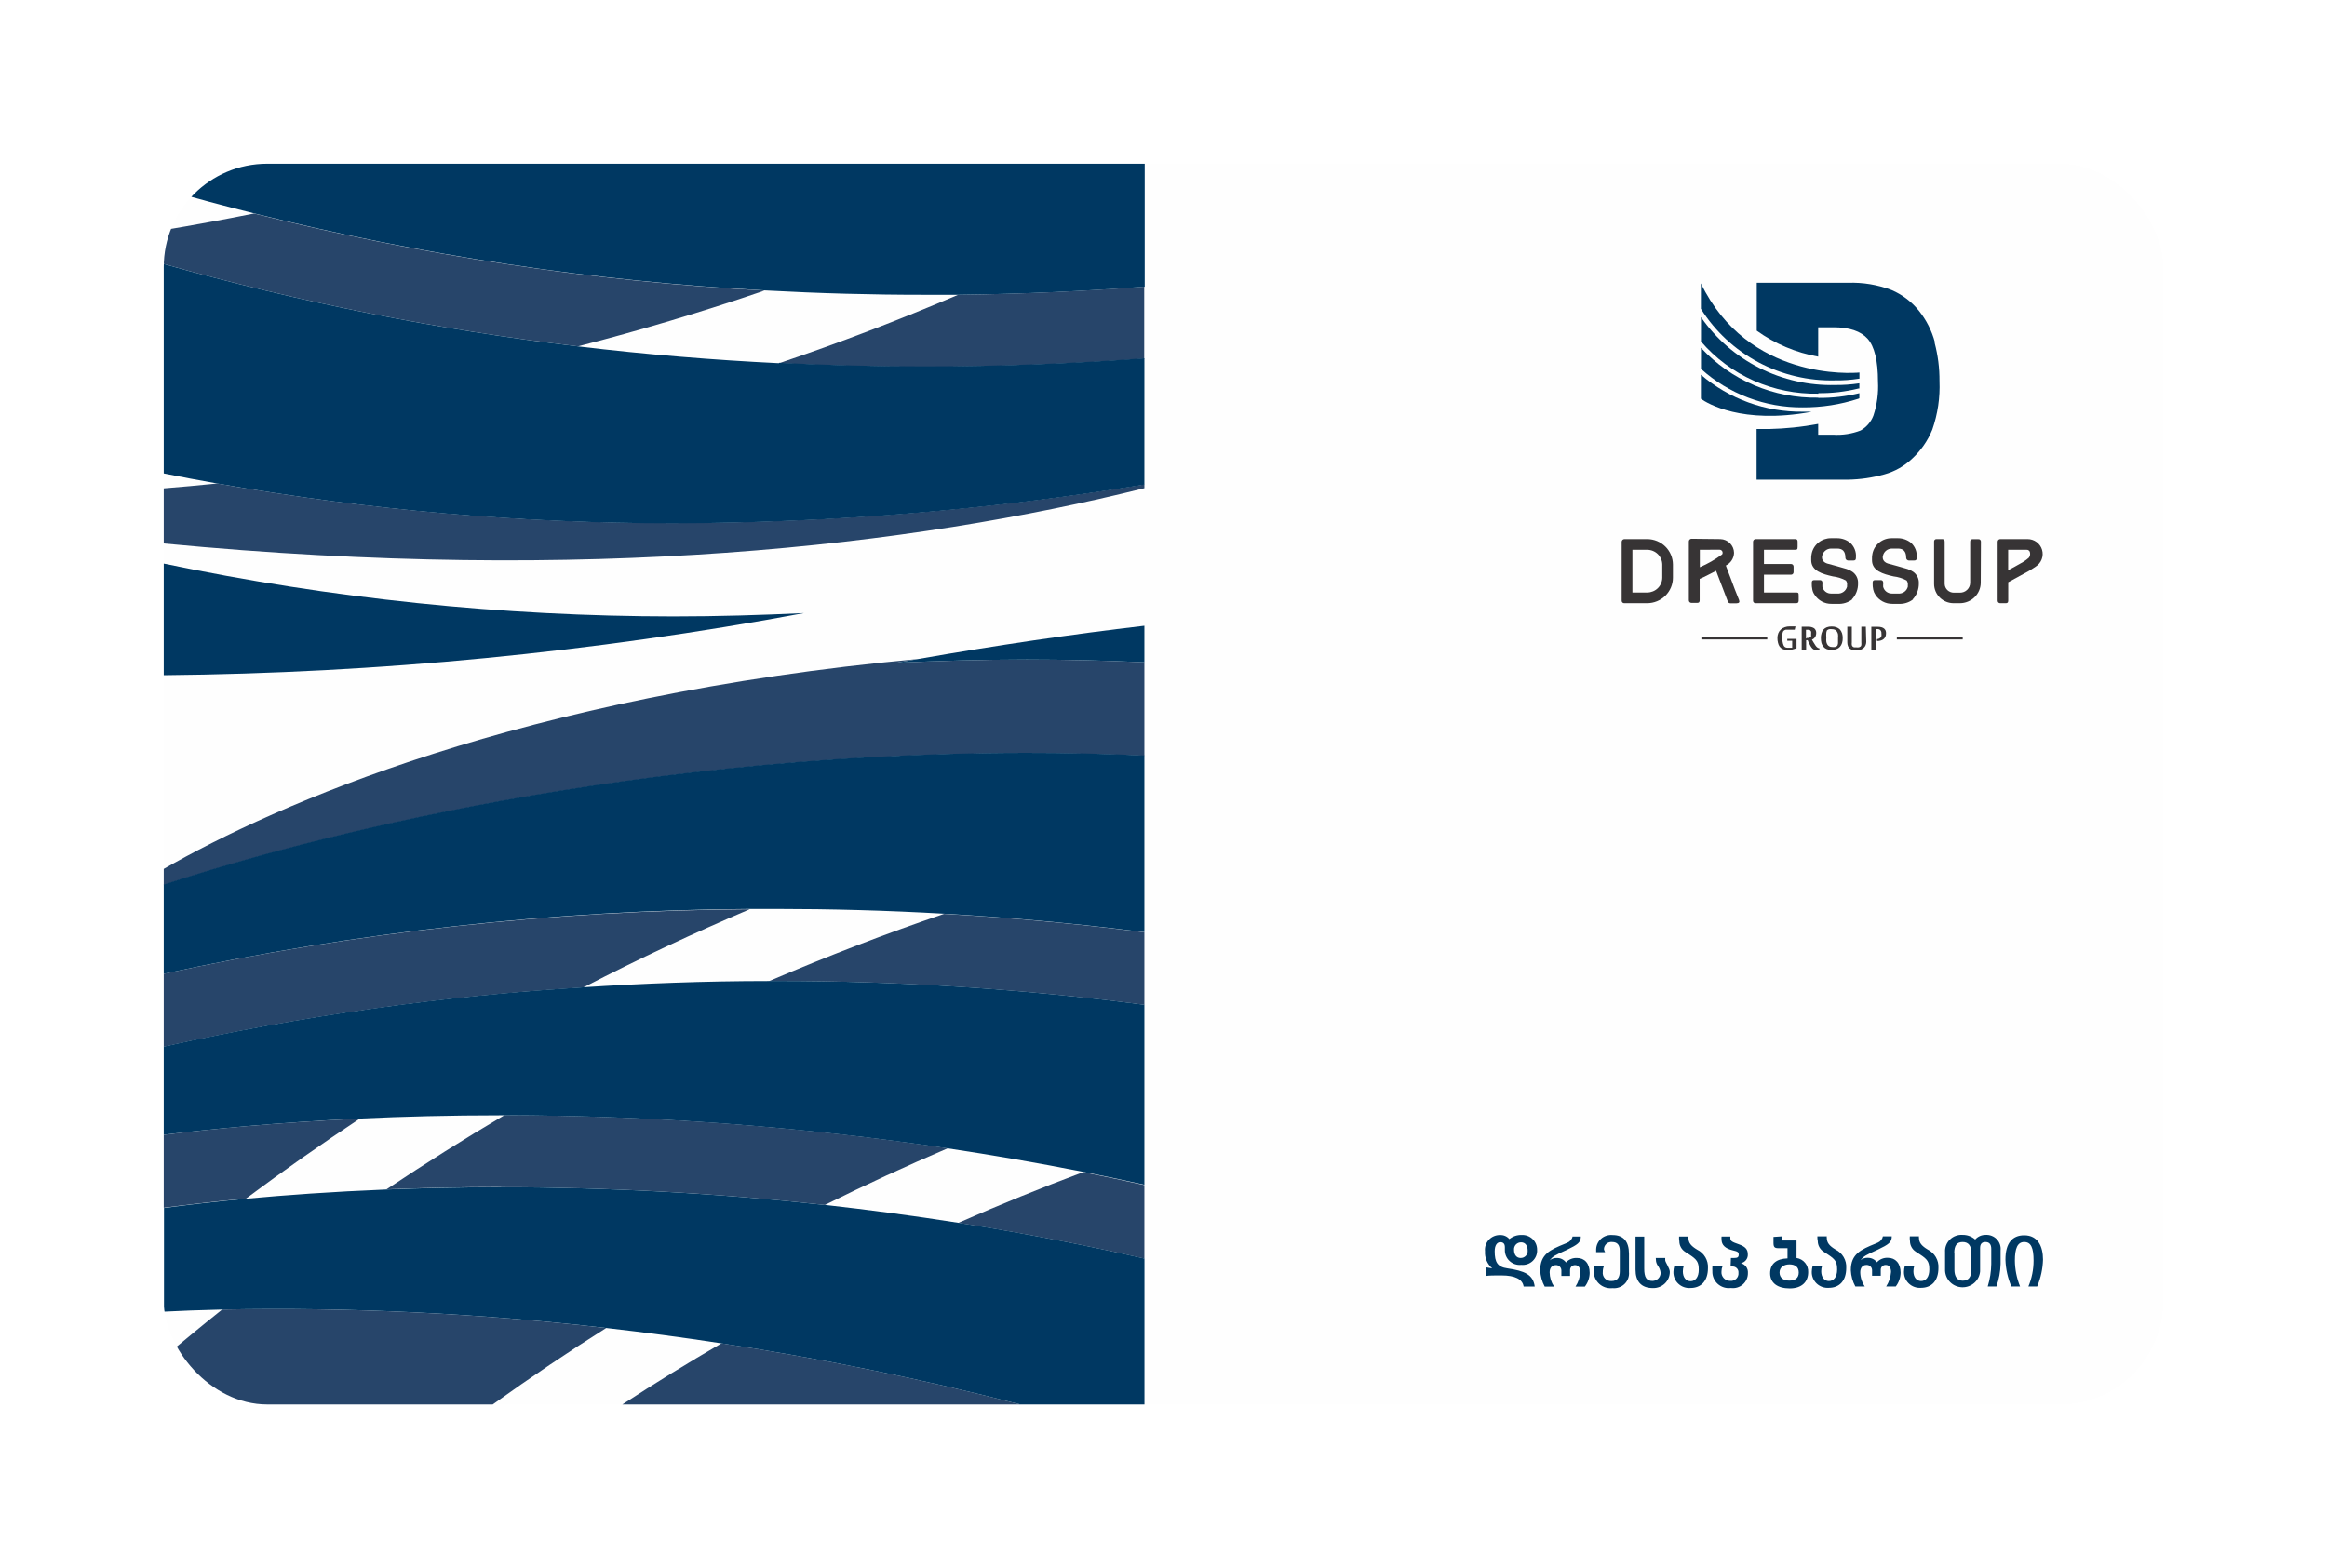 <svg width="270" height="182" viewBox="0 0 270 182" fill="none" xmlns="http://www.w3.org/2000/svg">
<g filter="url(#filter0_d_7432_44487)">
<g clip-path="url(#clip0_7432_44487)">
<path d="M251 15H19V159H251V15Z" fill="#FEFEFE"/>
<path d="M191.13 58.566C191.919 58.571 192.673 58.883 193.231 59.434C193.788 59.985 194.104 60.731 194.109 61.511V63.053C194.106 63.836 193.791 64.586 193.231 65.139C192.671 65.693 191.912 66.005 191.121 66.007H188.465C188.425 66.01 188.384 66.004 188.346 65.99C188.307 65.976 188.273 65.954 188.244 65.925C188.215 65.897 188.193 65.862 188.178 65.825C188.164 65.787 188.158 65.746 188.161 65.706V58.867C188.166 58.785 188.202 58.709 188.262 58.653C188.322 58.597 188.402 58.566 188.484 58.566H191.13ZM189.408 59.808V64.765H191.13C191.59 64.763 192.03 64.582 192.355 64.262C192.681 63.941 192.867 63.508 192.872 63.053V61.511C192.864 61.058 192.678 60.626 192.352 60.308C192.027 59.99 191.588 59.81 191.13 59.808H189.408Z" fill="#373435"/>
<path d="M199.61 58.566C200.031 58.578 200.431 58.75 200.727 59.046C201.023 59.342 201.192 59.74 201.199 60.156C201.192 60.464 201.099 60.765 200.931 61.025C200.764 61.286 200.527 61.496 200.247 61.633C200.447 62.16 200.637 62.639 200.828 63.166C201.123 63.975 201.437 64.803 201.78 65.631C201.884 65.885 201.78 66.017 201.494 66.017H200.771C200.7 66.02 200.63 65.998 200.574 65.955C200.518 65.912 200.48 65.85 200.466 65.781L199.115 62.244C198.458 62.574 197.897 62.893 197.211 63.185V65.603C197.211 65.791 197.211 65.97 196.916 65.97H196.241C196.202 65.968 196.164 65.96 196.129 65.944C196.093 65.928 196.061 65.906 196.035 65.878C196.008 65.85 195.988 65.817 195.974 65.781C195.96 65.745 195.954 65.707 195.955 65.669V58.829C195.958 58.75 195.99 58.675 196.047 58.619C196.104 58.563 196.18 58.531 196.26 58.528L199.61 58.566ZM197.23 59.808V61.83C198.148 61.434 199.016 60.935 199.819 60.344C199.858 60.285 199.878 60.216 199.876 60.146C199.876 60.099 199.867 60.052 199.848 60.009C199.829 59.965 199.801 59.926 199.766 59.893C199.732 59.861 199.691 59.836 199.646 59.819C199.601 59.803 199.553 59.796 199.505 59.798L197.23 59.808Z" fill="#373435"/>
<path d="M203.701 66.007C203.661 66.009 203.622 66.002 203.585 65.987C203.548 65.972 203.514 65.95 203.486 65.922C203.458 65.893 203.437 65.859 203.423 65.822C203.409 65.785 203.404 65.746 203.406 65.706V58.867C203.406 58.827 203.415 58.787 203.43 58.75C203.446 58.712 203.47 58.679 203.499 58.651C203.528 58.623 203.563 58.601 203.601 58.586C203.639 58.572 203.68 58.565 203.72 58.566H208.269C208.574 58.566 208.574 58.745 208.574 58.933V59.441C208.574 59.78 208.526 59.808 208.203 59.808H204.672V61.454H207.803C207.844 61.453 207.884 61.46 207.921 61.474C207.959 61.489 207.993 61.511 208.021 61.539C208.05 61.568 208.072 61.601 208.087 61.639C208.102 61.676 208.109 61.715 208.108 61.755V62.386C208.11 62.426 208.104 62.467 208.09 62.505C208.076 62.543 208.054 62.578 208.025 62.608C207.996 62.637 207.962 62.66 207.924 62.675C207.885 62.69 207.844 62.697 207.803 62.696H204.672V64.766H208.317C208.65 64.766 208.698 64.766 208.698 65.132V65.631C208.698 65.819 208.698 66.007 208.384 66.007H203.701Z" fill="#373435"/>
<path d="M214.922 65.556C214.439 65.933 213.832 66.121 213.218 66.082H212.504C212.116 66.088 211.733 65.994 211.391 65.811C211.05 65.629 210.761 65.362 210.553 65.038C210.423 64.858 210.332 64.653 210.287 64.436C210.234 64.189 210.211 63.936 210.22 63.684C210.22 63.505 210.22 63.326 210.525 63.326H211.163C211.23 63.321 211.298 63.341 211.351 63.383C211.404 63.425 211.439 63.485 211.448 63.552C211.463 63.648 211.463 63.747 211.448 63.843C211.443 63.928 211.443 64.013 211.448 64.097C211.498 64.324 211.626 64.526 211.81 64.67C211.994 64.814 212.222 64.891 212.457 64.888H213.171C213.426 64.911 213.682 64.843 213.891 64.697C214.101 64.55 214.25 64.334 214.313 64.088C214.317 64.025 214.317 63.963 214.313 63.9C214.328 63.806 214.324 63.709 214.299 63.617C214.275 63.524 214.231 63.438 214.17 63.364C213.7 63.114 213.187 62.954 212.657 62.893C211.448 62.621 210.154 62.254 210.154 61.012V60.88C210.142 60.665 210.161 60.45 210.211 60.24C210.319 59.734 210.6 59.281 211.008 58.957C211.416 58.633 211.924 58.458 212.447 58.462H213.161C213.716 58.462 214.254 58.651 214.684 58.999C214.917 59.213 215.097 59.477 215.211 59.77C215.325 60.064 215.369 60.379 215.34 60.692C215.34 60.871 215.34 61.05 215.045 61.05H214.427C214.347 61.047 214.271 61.015 214.214 60.959C214.157 60.903 214.125 60.828 214.122 60.748C214.122 59.958 213.77 59.667 213.171 59.667H212.457C212.217 59.669 211.986 59.751 211.799 59.9C211.613 60.048 211.482 60.254 211.429 60.485C211.393 60.6 211.388 60.722 211.415 60.839C211.442 60.956 211.499 61.065 211.581 61.153C211.694 61.268 211.835 61.352 211.99 61.398L213.066 61.689C213.637 61.849 214.018 61.953 214.275 62.037C214.506 62.117 214.726 62.225 214.931 62.357C215.145 62.506 215.317 62.705 215.432 62.937C215.546 63.169 215.6 63.426 215.588 63.684C215.607 64.379 215.351 65.054 214.874 65.565" fill="#373435"/>
<path d="M221.983 65.556C221.5 65.932 220.894 66.12 220.28 66.082H219.566C219.177 66.087 218.793 65.993 218.45 65.81C218.107 65.628 217.816 65.362 217.606 65.038C217.482 64.856 217.395 64.651 217.349 64.436C217.296 64.189 217.273 63.936 217.282 63.684C217.282 63.505 217.282 63.326 217.577 63.326H218.224C218.291 63.321 218.357 63.342 218.409 63.384C218.46 63.426 218.493 63.486 218.5 63.552C218.52 63.648 218.52 63.747 218.5 63.844C218.5 63.844 218.5 63.975 218.5 64.098C218.554 64.324 218.684 64.525 218.869 64.669C219.054 64.813 219.283 64.89 219.519 64.888H220.232C220.487 64.911 220.741 64.843 220.949 64.696C221.157 64.549 221.304 64.334 221.365 64.088C221.374 64.026 221.374 63.962 221.365 63.9C221.387 63.71 221.336 63.519 221.222 63.364C220.752 63.114 220.239 62.954 219.709 62.893C218.5 62.621 217.206 62.254 217.206 61.012V60.88C217.194 60.665 217.213 60.45 217.263 60.24C217.371 59.734 217.652 59.281 218.06 58.957C218.468 58.633 218.976 58.458 219.5 58.462H220.213C220.768 58.463 221.306 58.653 221.736 58.999C221.969 59.213 222.149 59.477 222.263 59.77C222.377 60.064 222.421 60.379 222.393 60.692C222.393 60.871 222.393 61.05 222.098 61.05H221.47C221.391 61.045 221.317 61.011 221.263 60.956C221.208 60.9 221.177 60.826 221.174 60.748C221.174 59.958 220.813 59.667 220.223 59.667H219.509C219.27 59.669 219.038 59.751 218.852 59.9C218.665 60.048 218.535 60.254 218.481 60.485C218.445 60.6 218.44 60.722 218.467 60.839C218.494 60.956 218.551 61.065 218.634 61.153C218.747 61.268 218.887 61.352 219.043 61.398L220.118 61.689C220.68 61.849 221.07 61.953 221.327 62.037C221.558 62.117 221.778 62.225 221.983 62.357C222.197 62.506 222.369 62.705 222.484 62.937C222.599 63.169 222.652 63.426 222.64 63.684C222.659 64.379 222.403 65.054 221.926 65.565" fill="#373435"/>
<path d="M229.825 63.646C229.815 64.272 229.558 64.87 229.108 65.311C228.658 65.752 228.051 66.002 227.418 66.007H226.694C226.395 66.01 226.099 65.954 225.822 65.842C225.545 65.731 225.293 65.566 225.08 65.358C224.868 65.15 224.699 64.902 224.584 64.629C224.469 64.356 224.41 64.064 224.41 63.768V58.867C224.404 58.827 224.407 58.786 224.42 58.747C224.432 58.709 224.454 58.673 224.482 58.644C224.511 58.615 224.546 58.593 224.585 58.579C224.623 58.566 224.665 58.561 224.705 58.566H225.333C225.628 58.566 225.638 58.745 225.638 58.933V63.768C225.645 64.04 225.76 64.299 225.957 64.488C226.155 64.678 226.419 64.784 226.694 64.784H227.418C227.726 64.787 228.024 64.668 228.245 64.455C228.466 64.242 228.593 63.951 228.598 63.646V58.942C228.598 58.754 228.598 58.575 228.912 58.575H229.53C229.572 58.569 229.615 58.573 229.655 58.586C229.695 58.598 229.732 58.62 229.762 58.649C229.793 58.678 229.816 58.714 229.83 58.753C229.844 58.793 229.849 58.835 229.844 58.876L229.825 63.646Z" fill="#373435"/>
<path d="M235.478 62.225L233.013 63.571V65.64C233.013 65.829 233.013 66.007 232.718 66.007H232.071C232.032 66.007 231.993 65.999 231.957 65.984C231.922 65.969 231.889 65.946 231.862 65.918C231.836 65.89 231.815 65.856 231.802 65.82C231.789 65.784 231.783 65.745 231.786 65.706V58.867C231.786 58.787 231.818 58.711 231.875 58.654C231.932 58.598 232.01 58.566 232.09 58.566H235.25C235.629 58.564 235.999 58.684 236.303 58.908C236.608 59.132 236.83 59.447 236.938 59.807C237.045 60.167 237.031 60.551 236.898 60.903C236.766 61.254 236.521 61.553 236.202 61.755C235.869 61.971 235.65 62.122 235.469 62.225H235.478ZM233.004 59.808V62.178C233.48 61.924 234.051 61.623 234.527 61.341C234.849 61.167 235.15 60.956 235.421 60.711C235.48 60.625 235.521 60.528 235.54 60.426C235.56 60.324 235.558 60.219 235.535 60.118C235.524 60.028 235.478 59.946 235.407 59.889C235.336 59.831 235.246 59.802 235.155 59.808H233.004Z" fill="#373435"/>
<path d="M207.946 70.363H207.375V70.146H208.451V71.228L208.232 71.303L207.956 71.379L207.651 71.426H207.337C207.163 71.429 206.991 71.394 206.833 71.322C206.695 71.261 206.577 71.163 206.49 71.04C206.399 70.906 206.334 70.756 206.3 70.598C206.252 70.414 206.23 70.224 206.233 70.034C206.231 69.844 206.267 69.655 206.338 69.478C206.402 69.317 206.503 69.172 206.633 69.055C206.759 68.934 206.912 68.844 207.08 68.792C207.263 68.725 207.457 68.694 207.651 68.698H207.823H208.013H208.194H208.327L208.241 69.083H208.08H207.87H207.651H207.451H207.194C207.11 69.102 207.032 69.141 206.966 69.196C206.925 69.233 206.892 69.278 206.871 69.328C206.845 69.398 206.826 69.471 206.814 69.544V69.808V70.071C206.796 70.35 206.842 70.63 206.947 70.89C206.979 70.974 207.036 71.046 207.111 71.097C207.186 71.147 207.275 71.174 207.366 71.172H207.518H207.68H207.823H207.946V70.363Z" fill="#373435"/>
<path d="M209.745 70.297H209.564V71.445H209.05V68.735H209.402H209.783C210.033 68.723 210.282 68.785 210.496 68.914C210.577 68.982 210.641 69.067 210.682 69.164C210.724 69.26 210.741 69.365 210.734 69.469C210.734 69.568 210.718 69.667 210.687 69.761C210.668 69.839 210.632 69.913 210.582 69.977C210.539 70.034 210.487 70.085 210.43 70.128C210.37 70.171 210.306 70.209 210.239 70.241L210.468 70.626C210.526 70.735 210.593 70.839 210.668 70.937C210.725 71.019 210.796 71.093 210.877 71.153C210.942 71.205 211.022 71.235 211.105 71.238V71.407H210.963H210.782C210.7 71.418 210.617 71.418 210.534 71.407C210.457 71.385 210.386 71.346 210.325 71.294C210.244 71.219 210.174 71.134 210.116 71.04C210.049 70.927 209.963 70.777 209.868 70.589L209.745 70.297ZM209.668 70.034C209.735 70.043 209.802 70.043 209.868 70.034C209.926 70.021 209.98 69.999 210.03 69.968H210.087L210.144 69.883C210.144 69.883 210.144 69.798 210.144 69.751C210.15 69.683 210.15 69.613 210.144 69.544C210.155 69.47 210.155 69.394 210.144 69.319C210.13 69.259 210.097 69.206 210.049 69.168C210.009 69.129 209.96 69.1 209.906 69.084H209.697H209.545V70.118L209.668 70.034Z" fill="#373435"/>
<path d="M213.808 70.053C213.814 70.247 213.789 70.441 213.732 70.626C213.682 70.785 213.601 70.932 213.494 71.059C213.383 71.182 213.242 71.276 213.085 71.332C212.72 71.47 212.317 71.47 211.952 71.332C211.804 71.274 211.674 71.18 211.572 71.059C211.466 70.932 211.388 70.785 211.343 70.626C211.296 70.439 211.274 70.246 211.277 70.053C211.271 69.865 211.296 69.677 211.353 69.498C211.388 69.338 211.464 69.189 211.572 69.065C211.679 68.948 211.813 68.858 211.962 68.801C212.141 68.734 212.332 68.702 212.523 68.707C212.715 68.701 212.906 68.733 213.085 68.801C213.24 68.858 213.38 68.948 213.494 69.065C213.601 69.192 213.682 69.34 213.732 69.498C213.789 69.677 213.814 69.865 213.808 70.053ZM213.266 70.053C213.281 69.909 213.281 69.764 213.266 69.62C213.245 69.502 213.199 69.39 213.133 69.291C213.076 69.203 212.997 69.132 212.904 69.084C212.799 69.039 212.685 69.017 212.571 69.018C212.467 69.003 212.361 69.003 212.257 69.018C212.173 69.033 212.095 69.068 212.029 69.121C211.972 69.121 211.933 69.253 211.905 69.413C211.887 69.613 211.887 69.815 211.905 70.015C211.89 70.162 211.89 70.31 211.905 70.457C211.92 70.573 211.959 70.686 212.019 70.786C212.069 70.878 212.145 70.953 212.238 71.003C212.338 71.063 212.454 71.092 212.571 71.088C212.685 71.099 212.8 71.099 212.914 71.088C212.991 71.062 213.064 71.028 213.133 70.984C213.133 70.984 213.19 70.927 213.218 70.871C213.242 70.801 213.258 70.728 213.266 70.655C213.272 70.561 213.272 70.466 213.266 70.373C213.256 70.269 213.266 70.165 213.266 70.053Z" fill="#373435"/>
<path d="M216.54 70.504C216.538 70.633 216.513 70.761 216.464 70.88C216.417 70.999 216.342 71.106 216.245 71.191C216.136 71.281 216.014 71.354 215.883 71.407C215.72 71.458 215.55 71.483 215.379 71.482C215.235 71.483 215.091 71.467 214.951 71.435C214.832 71.402 214.722 71.344 214.627 71.266C214.532 71.193 214.459 71.096 214.418 70.984C214.364 70.842 214.339 70.692 214.342 70.542V68.735H214.865V70.551C214.853 70.654 214.853 70.758 214.865 70.862C214.884 70.929 214.92 70.991 214.97 71.04C215.018 71.088 215.082 71.118 215.15 71.125C215.229 71.135 215.309 71.135 215.388 71.125C215.483 71.141 215.579 71.141 215.674 71.125C215.743 71.11 215.807 71.081 215.864 71.04C215.894 71.018 215.92 70.99 215.938 70.958C215.956 70.925 215.966 70.889 215.969 70.852C215.98 70.752 215.98 70.651 215.969 70.551V68.735H216.492L216.54 70.504Z" fill="#373435"/>
<path d="M217.777 70.165H217.844C217.912 70.152 217.979 70.133 218.043 70.109C218.099 70.082 218.151 70.047 218.196 70.005C218.244 69.951 218.279 69.886 218.3 69.817C218.317 69.721 218.317 69.622 218.3 69.526C218.309 69.455 218.302 69.383 218.281 69.315C218.26 69.247 218.224 69.184 218.177 69.13C218.134 69.089 218.084 69.057 218.028 69.036C217.972 69.014 217.913 69.005 217.853 69.008H217.644V71.445H217.13V68.745H217.91C218.052 68.742 218.193 68.761 218.329 68.801C218.433 68.832 218.53 68.883 218.615 68.952C218.688 69.017 218.747 69.097 218.786 69.187C218.822 69.29 218.838 69.398 218.833 69.507C218.834 69.625 218.814 69.743 218.776 69.855C218.735 69.962 218.67 70.058 218.586 70.137C218.494 70.223 218.383 70.288 218.262 70.325C218.112 70.374 217.954 70.396 217.796 70.391L217.777 70.165Z" fill="#373435"/>
<path d="M227.731 69.93H220.089V70.212H227.731V69.93Z" fill="#373435"/>
<path d="M205.053 69.93H197.411V70.212H205.053V69.93Z" fill="#373435"/>
<path d="M224.496 35.697C224.14 34.378 223.515 33.145 222.659 32.075C221.815 31.021 220.72 30.19 219.471 29.657C217.861 29.043 216.142 28.758 214.418 28.82H203.835V34.38C205.949 35.904 208.387 36.934 210.963 37.39V33.984H212.743C214.589 33.984 215.912 34.436 216.702 35.32C217.492 36.205 217.901 37.87 217.901 40.287C217.973 41.626 217.792 42.966 217.368 44.239C217.091 44.966 216.566 45.575 215.883 45.96C214.872 46.35 213.788 46.517 212.705 46.449H210.963V45.198C209.079 45.55 207.17 45.749 205.253 45.791C204.749 45.791 204.301 45.791 203.816 45.791V51.67H214.408C215.844 51.646 217.271 51.438 218.653 51.05C219.857 50.717 220.96 50.093 221.86 49.234C222.88 48.294 223.68 47.145 224.201 45.866C224.834 44.053 225.118 42.138 225.038 40.222C225.049 38.73 224.86 37.243 224.477 35.8" fill="#003862"/>
<path d="M210.982 41.632C212.557 41.648 214.127 41.465 215.655 41.087H215.74V40.485C214.818 40.624 213.885 40.691 212.952 40.682C209.895 40.76 206.867 40.08 204.145 38.705C201.422 37.329 199.09 35.302 197.363 32.808V35.63C199.036 37.576 201.126 39.129 203.482 40.177C205.837 41.224 208.399 41.741 210.982 41.689" fill="#003862"/>
<path d="M210.982 42.15C208.426 42.199 205.889 41.708 203.541 40.71C201.192 39.712 199.086 38.231 197.363 36.364V38.81C200.59 41.723 204.813 43.32 209.183 43.279C211.365 43.291 213.534 42.955 215.607 42.282L215.74 42.225V41.632C214.183 42.009 212.585 42.192 210.982 42.178" fill="#003862"/>
<path d="M212.961 40.146C213.879 40.159 214.796 40.093 215.702 39.948H215.75V39.233C214.874 39.318 202.817 40.174 197.354 28.885V31.839C198.995 34.451 201.299 36.592 204.038 38.049C206.776 39.506 209.853 40.229 212.961 40.146Z" fill="#003862"/>
<path d="M210.126 43.778H209.174C204.835 43.83 200.628 42.303 197.354 39.488V42.282C198.087 42.809 202.112 45.264 210.116 43.806" fill="#003862"/>
<path d="M111.142 137.918C118.165 139.018 125.417 140.392 132.783 142.076V133.534C130.391 133.007 128.021 132.508 125.674 132.038C120.839 133.844 115.995 135.814 111.142 137.946" fill="#27456A"/>
<path d="M83.714 151.907C79.863 154.146 76.028 156.51 72.209 159H118.403C106.971 156.046 95.393 153.679 83.714 151.907Z" fill="#27456A"/>
<path d="M89.262 109.855H90.062C104.348 109.847 118.619 110.771 132.782 112.621V104.201C124.798 103.185 117.023 102.489 109.533 102.066C102.827 104.343 96.07 106.939 89.262 109.855Z" fill="#27456A"/>
<path d="M25.776 147.984C23.511 149.79 21.252 151.65 19 153.562V159H57.172C61.543 155.864 65.93 152.907 70.334 150.129C55.547 148.421 40.66 147.704 25.776 147.984Z" fill="#27456A"/>
<path d="M58.114 133.788C70.673 133.791 83.223 134.478 95.705 135.848C100.445 133.496 105.203 131.301 109.98 129.263C92.947 126.733 75.748 125.453 58.523 125.434C53.955 128.125 49.397 130.991 44.848 134.032C48.959 133.873 53.413 133.769 58.171 133.769" fill="#27456A"/>
<path d="M103.985 72.922L106.554 72.48C60.436 76.722 31.924 89.422 19 96.845V98.726C30.858 94.813 69.582 83.411 119.136 83.411C123.577 83.411 128.126 83.511 132.783 83.712V72.865C128.145 72.652 123.596 72.545 119.136 72.545C113.949 72.545 108.924 72.705 103.985 72.922Z" fill="#27456A"/>
<path d="M67.726 110.58C74.14 107.259 80.573 104.258 86.988 101.53C64.122 101.664 41.335 104.174 19 109.018L19 117.485C35.029 113.904 51.324 111.601 67.726 110.599" fill="#27456A"/>
<path d="M28.517 135.124C32.907 131.85 37.317 128.752 41.745 125.829C32 126.281 24.187 127.061 18.962 127.711V136.177C21.389 135.857 24.605 135.472 28.479 135.105" fill="#27456A"/>
<path d="M88.701 29.723C68.71 28.646 48.872 25.65 29.468 20.776C25.941 21.485 22.451 22.128 19 22.705V26.637C34.739 31.075 50.809 34.271 67.06 36.195C74.178 34.37 81.411 32.225 88.701 29.723Z" fill="#27456A"/>
<path d="M90.376 38.152C96.162 38.434 101.796 38.566 107.202 38.566C116.319 38.566 124.874 38.199 132.764 37.625V29.271C126.102 29.77 118.831 30.118 111.17 30.212C104.191 33.191 97.26 35.84 90.376 38.161" fill="#27456A"/>
<path d="M132.783 52.63V52.216C114.724 55.176 96.452 56.677 78.147 56.703C60.397 56.727 42.68 55.19 25.205 52.112C23.13 52.329 21.056 52.507 19 52.677V59.074C68.202 63.778 105.793 59.375 132.783 52.658" fill="#27456A"/>
<path d="M89.262 109.856C81.649 109.856 74.445 110.147 67.726 110.58C51.324 111.582 35.029 113.885 19 117.466L19 127.702C24.225 127.062 32.038 126.281 41.783 125.82C46.76 125.585 52.252 125.444 58.114 125.444H58.476C75.7 125.463 92.9 126.743 109.933 129.273C115.072 130.038 120.319 130.947 125.674 132.001C128.021 132.471 130.391 132.97 132.783 133.497V112.612C118.619 110.762 104.348 109.838 90.062 109.846H89.262" fill="#003862"/>
<path d="M19 109.018C41.333 104.161 64.121 101.639 86.988 101.492H90.062C96.305 101.492 102.814 101.661 109.533 102.047C117.032 102.47 124.76 103.167 132.783 104.183V83.674C128.1 83.467 123.551 83.367 119.136 83.373C69.582 83.345 30.858 94.747 19 98.66V109.018Z" fill="#003862"/>
<path d="M95.705 135.848C83.222 134.479 70.673 133.791 58.114 133.788C53.355 133.788 48.911 133.892 44.79 134.052C38.547 134.306 33.085 134.701 28.545 135.124C24.634 135.491 21.417 135.877 19.028 136.196V148.229C20.932 148.134 23.197 148.04 25.804 147.984C40.689 147.704 55.575 148.421 70.362 150.129C74.644 150.618 79.108 151.201 83.685 151.907C95.367 153.678 106.949 156.045 118.383 159H132.792V142.067C125.407 140.383 118.174 139.009 111.151 137.909C105.878 137.081 100.682 136.394 95.715 135.839" fill="#003862"/>
<path d="M103.985 72.922C108.924 72.705 113.949 72.546 119.136 72.546C123.577 72.546 128.126 72.652 132.783 72.865V68.623C124.351 69.607 115.608 70.893 106.554 72.48L104.023 72.922" fill="#003862"/>
<path d="M19 17.935C22.496 18.951 25.985 19.892 29.468 20.757C48.885 25.634 68.735 28.63 88.739 29.704C95.084 30.049 101.257 30.218 107.259 30.212C108.6 30.212 109.914 30.212 111.227 30.212C118.841 30.127 126.111 29.779 132.821 29.271V15H19V17.935Z" fill="#003862"/>
<path d="M90.376 38.152C82.858 37.785 75.063 37.155 67.041 36.195C50.797 34.27 34.733 31.074 19 26.637L19 50.946C21.084 51.36 23.149 51.755 25.205 52.113C42.679 55.2 60.396 56.746 78.147 56.732C96.452 56.706 114.724 55.205 132.783 52.244V37.578C124.893 38.161 116.338 38.519 107.221 38.519C101.805 38.519 96.181 38.387 90.395 38.105" fill="#003862"/>
<path d="M93.288 67.155C88.368 67.381 83.333 67.541 78.147 67.541C58.27 67.527 38.447 65.472 19 61.407V74.361C43.929 74.125 68.788 71.714 93.288 67.155Z" fill="#003862"/>
<path d="M234.384 145.303H233.375C232.953 144.316 232.721 143.26 232.69 142.189C232.69 140.307 233.46 139.367 234.869 139.367C236.439 139.367 237.048 140.637 237.048 142.189C237.018 143.259 236.789 144.315 236.373 145.303H235.354C235.751 144.351 235.955 143.331 235.954 142.302C235.954 140.806 235.649 140.147 234.869 140.147C234.088 140.147 233.784 140.881 233.784 142.302C233.794 143.33 233.997 144.348 234.384 145.303ZM226.77 141.408V143.384C226.77 144.08 227.046 144.635 227.722 144.635C228.397 144.635 228.731 144.221 228.731 143.384V141.408C228.731 140.571 228.397 140.147 227.722 140.147C227.046 140.147 226.751 140.571 226.751 141.408H226.77ZM225.685 143.468V141.323C225.667 141.054 225.707 140.784 225.803 140.531C225.9 140.278 226.05 140.049 226.245 139.859C226.439 139.669 226.672 139.522 226.928 139.429C227.185 139.336 227.459 139.299 227.731 139.32C228.264 139.314 228.78 139.505 229.178 139.856C229.328 139.685 229.514 139.549 229.723 139.456C229.931 139.364 230.158 139.317 230.386 139.32C230.625 139.305 230.864 139.341 231.086 139.427C231.309 139.512 231.51 139.645 231.676 139.815C231.841 139.985 231.968 140.189 232.046 140.412C232.124 140.635 232.152 140.872 232.128 141.107V142.697C232.103 143.585 231.94 144.464 231.643 145.303H230.634C230.893 144.457 231.031 143.58 231.043 142.697V140.938C231.043 140.411 230.815 140.147 230.367 140.147C229.92 140.147 229.749 140.42 229.749 140.853V143.562C229.704 144.072 229.464 144.545 229.078 144.887C228.692 145.228 228.19 145.411 227.672 145.399C227.155 145.387 226.662 145.181 226.293 144.822C225.923 144.463 225.706 143.979 225.685 143.468ZM221.612 139.489H222.659C222.645 139.545 222.645 139.603 222.659 139.658C222.659 140.242 222.982 140.599 223.658 141.013C224.058 141.208 224.39 141.516 224.614 141.898C224.837 142.279 224.942 142.718 224.914 143.158C224.914 144.644 224.124 145.463 222.887 145.463C222.629 145.481 222.37 145.446 222.127 145.359C221.884 145.272 221.662 145.135 221.476 144.958C221.29 144.78 221.144 144.566 221.048 144.328C220.952 144.091 220.907 143.837 220.917 143.581C220.924 143.362 220.956 143.144 221.012 142.932H222.107C222.045 143.127 222.013 143.33 222.012 143.534C222.012 144.212 222.354 144.672 222.906 144.672C223.458 144.672 223.858 144.221 223.858 143.337C223.858 142.452 223.639 142.151 222.773 141.587L222.297 141.276C222.087 141.143 221.914 140.959 221.794 140.742C221.675 140.525 221.612 140.282 221.612 140.035C221.585 139.854 221.578 139.671 221.593 139.489H221.612ZM218.49 139.489H219.499C219.499 140.195 219.128 140.43 217.881 141.032C216.425 141.69 216.273 141.784 215.873 142.255C216.11 142.067 216.408 141.97 216.711 141.982C216.918 141.977 217.122 142.022 217.308 142.112C217.493 142.202 217.654 142.335 217.777 142.499C217.937 142.323 218.136 142.184 218.359 142.095C218.582 142.005 218.822 141.967 219.061 141.982C219.908 141.982 220.527 142.593 220.527 143.713C220.515 144.288 220.318 144.845 219.966 145.303H218.852C219.18 144.797 219.373 144.218 219.414 143.619C219.414 143.12 219.185 142.81 218.805 142.81C218.725 142.807 218.646 142.821 218.572 142.85C218.498 142.88 218.432 142.925 218.377 142.981C218.322 143.038 218.28 143.106 218.254 143.18C218.227 143.255 218.217 143.334 218.224 143.412V144.061H217.215V143.412C217.214 143.328 217.196 143.246 217.161 143.169C217.127 143.093 217.077 143.025 217.014 142.968C216.952 142.912 216.878 142.869 216.798 142.841C216.718 142.814 216.633 142.803 216.549 142.81C216.111 142.81 215.845 143.148 215.845 143.647C215.849 144.238 216.032 144.814 216.368 145.303H215.274C214.957 144.723 214.778 144.08 214.75 143.421C214.75 141.54 215.902 141.032 217.605 140.336L217.872 140.223C218.025 140.159 218.16 140.058 218.265 139.93C218.37 139.802 218.441 139.651 218.471 139.489H218.49ZM210.877 139.489H211.962C211.948 139.545 211.948 139.603 211.962 139.658C211.962 140.242 212.276 140.599 212.961 141.013C213.361 141.208 213.693 141.516 213.917 141.898C214.14 142.279 214.245 142.718 214.217 143.158C214.217 144.644 213.428 145.463 212.19 145.463C211.932 145.481 211.674 145.446 211.43 145.359C211.187 145.272 210.965 145.135 210.78 144.958C210.594 144.78 210.448 144.566 210.351 144.328C210.255 144.091 210.21 143.837 210.22 143.581C210.227 143.362 210.259 143.144 210.316 142.932H211.41C211.348 143.127 211.316 143.33 211.315 143.534C211.315 144.212 211.657 144.672 212.209 144.672C212.761 144.672 213.161 144.221 213.161 143.337C213.161 142.452 212.942 142.151 212.076 141.587L211.6 141.276C211.39 141.143 211.217 140.959 211.098 140.742C210.978 140.525 210.915 140.282 210.915 140.035C210.878 139.855 210.862 139.672 210.868 139.489H210.877ZM206.48 143.685C206.48 144.287 206.918 144.625 207.613 144.625C208.308 144.625 208.707 144.315 208.707 143.685C208.707 143.054 208.298 142.744 207.622 142.744C206.947 142.744 206.48 143.111 206.48 143.685ZM206.785 139.489V139.969H208.45V142.001C208.842 142.061 209.197 142.262 209.447 142.567C209.696 142.871 209.823 143.256 209.802 143.647C209.802 144.757 209.078 145.529 207.66 145.529C206.242 145.529 205.386 144.889 205.386 143.779C205.386 142.669 206.138 142.085 207.403 142.048V140.862H206.338C205.9 140.862 205.776 140.731 205.776 140.251V139.555L206.785 139.489ZM200.837 142.001H201.198C201.608 142.001 201.741 141.907 201.741 141.606C201.741 141.305 201.608 141.248 201.027 141.107C200.18 140.9 199.752 140.486 199.752 139.875C199.736 139.753 199.736 139.63 199.752 139.508H200.77V139.677C200.77 140.035 200.942 140.129 201.722 140.401C202.502 140.674 202.797 140.985 202.797 141.587C202.809 141.823 202.735 142.055 202.588 142.241C202.441 142.428 202.232 142.556 201.998 142.603C202.246 142.67 202.462 142.82 202.61 143.028C202.757 143.236 202.827 143.488 202.807 143.741C202.813 143.99 202.765 144.236 202.665 144.465C202.566 144.693 202.417 144.897 202.23 145.062C202.042 145.228 201.82 145.351 201.58 145.424C201.339 145.496 201.086 145.516 200.837 145.482C200.563 145.517 200.284 145.493 200.021 145.412C199.757 145.33 199.514 145.193 199.31 145.01C199.105 144.826 198.943 144.601 198.835 144.349C198.728 144.098 198.677 143.826 198.686 143.553C198.675 143.356 198.675 143.158 198.686 142.96H199.866C199.784 143.147 199.742 143.349 199.742 143.553C199.726 143.693 199.74 143.836 199.784 143.97C199.828 144.105 199.901 144.228 199.998 144.333C200.094 144.437 200.212 144.52 200.344 144.575C200.476 144.631 200.618 144.657 200.761 144.654C200.889 144.667 201.019 144.652 201.14 144.609C201.262 144.567 201.372 144.498 201.463 144.408C201.555 144.317 201.624 144.208 201.667 144.088C201.711 143.968 201.726 143.84 201.712 143.713C201.72 143.621 201.709 143.528 201.678 143.44C201.648 143.352 201.599 143.272 201.536 143.204C201.472 143.136 201.395 143.081 201.309 143.044C201.223 143.007 201.13 142.988 201.037 142.989H200.799L200.837 142.001ZM194.822 139.508H195.907C195.898 139.564 195.898 139.621 195.907 139.677C195.907 140.26 196.231 140.618 196.916 141.032C197.316 141.227 197.648 141.535 197.872 141.917C198.095 142.298 198.2 142.737 198.172 143.177C198.172 144.663 197.373 145.482 196.136 145.482C195.878 145.5 195.619 145.465 195.376 145.378C195.132 145.291 194.911 145.154 194.725 144.976C194.539 144.799 194.393 144.584 194.296 144.347C194.2 144.11 194.156 143.855 194.166 143.6C194.173 143.381 194.204 143.163 194.261 142.951H195.355C195.293 143.146 195.261 143.349 195.26 143.553C195.26 144.23 195.603 144.691 196.155 144.691C196.707 144.691 197.106 144.24 197.106 143.355C197.106 142.471 196.878 142.17 196.021 141.606L195.536 141.295C195.326 141.161 195.153 140.978 195.033 140.761C194.914 140.544 194.851 140.301 194.851 140.053C194.819 139.867 194.809 139.678 194.822 139.489V139.508ZM192.119 142.001H193.214C193.207 142.088 193.207 142.176 193.214 142.264C193.214 142.481 193.747 143.205 193.747 143.609C193.747 143.861 193.696 144.111 193.597 144.343C193.498 144.575 193.352 144.785 193.169 144.96C192.987 145.136 192.77 145.273 192.532 145.364C192.295 145.455 192.041 145.498 191.786 145.491C190.387 145.491 189.769 144.672 189.769 143.355V139.517H190.778V143.233C190.778 144.249 191.044 144.663 191.729 144.663C191.982 144.663 192.224 144.564 192.402 144.388C192.581 144.211 192.681 143.972 192.681 143.722C192.649 143.435 192.544 143.16 192.376 142.923C192.259 142.761 192.181 142.574 192.148 142.377C192.128 142.253 192.119 142.127 192.119 142.001ZM186.229 141.323H185.201C185.194 141.204 185.194 141.085 185.201 140.966C185.211 140.733 185.27 140.505 185.372 140.296C185.475 140.086 185.62 139.899 185.798 139.747C185.976 139.595 186.184 139.48 186.408 139.41C186.633 139.339 186.87 139.315 187.104 139.338C188.36 139.338 189.008 140.063 189.008 141.521V143.619C189.033 143.872 189.001 144.128 188.914 144.367C188.827 144.607 188.688 144.824 188.506 145.004C188.324 145.184 188.104 145.322 187.861 145.408C187.619 145.494 187.36 145.525 187.104 145.5C186.827 145.531 186.547 145.503 186.282 145.419C186.017 145.334 185.773 145.194 185.567 145.009C185.361 144.824 185.197 144.597 185.086 144.345C184.975 144.092 184.92 143.819 184.925 143.544C184.908 143.353 184.908 143.161 184.925 142.97H186.095C186.011 143.169 185.969 143.384 185.972 143.6C185.951 143.74 185.963 143.882 186.006 144.017C186.049 144.152 186.122 144.276 186.22 144.379C186.317 144.482 186.438 144.562 186.571 144.612C186.704 144.663 186.847 144.684 186.99 144.672C187.637 144.672 187.942 144.296 187.942 143.553V141.154C187.942 140.486 187.647 140.147 187.057 140.147C186.937 140.134 186.816 140.146 186.702 140.182C186.587 140.218 186.482 140.277 186.392 140.356C186.302 140.435 186.23 140.532 186.181 140.64C186.131 140.749 186.105 140.866 186.105 140.985C186.13 141.097 186.172 141.204 186.229 141.305V141.323ZM182.469 139.508H183.421C183.421 140.213 183.05 140.449 181.813 141.051C180.347 141.709 180.195 141.803 179.805 142.274C180.041 142.084 180.339 141.987 180.642 142.001C180.848 141.996 181.051 142.04 181.235 142.13C181.419 142.221 181.578 142.354 181.699 142.518C181.861 142.341 182.062 142.203 182.286 142.113C182.51 142.024 182.752 141.985 182.993 142.001C183.84 142.001 184.449 142.612 184.449 143.732C184.441 144.308 184.244 144.866 183.887 145.322H182.803C183.131 144.816 183.324 144.237 183.364 143.638C183.364 143.139 183.136 142.829 182.755 142.829C182.676 142.827 182.597 142.842 182.524 142.872C182.451 142.902 182.385 142.947 182.331 143.004C182.276 143.06 182.234 143.127 182.207 143.201C182.18 143.274 182.169 143.353 182.174 143.431V144.08H181.166V143.431C181.165 143.347 181.146 143.265 181.112 143.188C181.077 143.112 181.027 143.043 180.965 142.987C180.902 142.931 180.829 142.887 180.749 142.86C180.669 142.833 180.584 142.822 180.5 142.829C180.071 142.829 179.805 143.167 179.805 143.666C179.811 144.255 179.989 144.83 180.319 145.322H179.234C178.917 144.742 178.738 144.098 178.71 143.44C178.71 141.559 179.852 141.051 181.565 140.354L181.832 140.242C181.993 140.178 182.135 140.076 182.247 139.945C182.358 139.813 182.435 139.657 182.469 139.489V139.508ZM175.674 141.06C175.674 141.624 175.96 142.001 176.445 142.001C176.558 142.001 176.67 141.978 176.774 141.934C176.877 141.889 176.97 141.823 177.046 141.741C177.122 141.658 177.18 141.561 177.216 141.455C177.252 141.349 177.265 141.237 177.254 141.126C177.254 140.58 176.978 140.185 176.502 140.185C176.388 140.182 176.274 140.203 176.168 140.246C176.063 140.29 175.967 140.355 175.889 140.438C175.811 140.521 175.751 140.619 175.714 140.726C175.677 140.833 175.664 140.947 175.674 141.06ZM172.458 143.092L173.143 143.205C172.858 142.96 172.634 142.654 172.489 142.31C172.343 141.965 172.281 141.592 172.306 141.22C172.279 140.977 172.307 140.731 172.385 140.499C172.463 140.268 172.591 140.055 172.76 139.877C172.929 139.698 173.135 139.558 173.363 139.465C173.592 139.372 173.838 139.329 174.085 139.338C174.284 139.333 174.482 139.373 174.663 139.454C174.845 139.536 175.005 139.657 175.132 139.809C175.536 139.482 176.047 139.311 176.569 139.329C176.802 139.32 177.034 139.358 177.252 139.441C177.469 139.524 177.667 139.65 177.834 139.811C178.001 139.972 178.132 140.165 178.221 140.378C178.309 140.591 178.353 140.82 178.349 141.051C178.364 141.29 178.326 141.53 178.238 141.753C178.15 141.977 178.014 142.178 177.839 142.345C177.665 142.511 177.455 142.638 177.226 142.717C176.997 142.795 176.753 142.824 176.512 142.8C176.268 142.826 176.021 142.8 175.788 142.723C175.555 142.647 175.341 142.522 175.161 142.357C174.981 142.192 174.838 141.991 174.743 141.768C174.648 141.544 174.602 141.303 174.609 141.06V140.75C174.609 140.364 174.437 140.166 174.076 140.166C173.714 140.166 173.429 140.514 173.429 141.22C173.429 142.481 173.743 143.045 174.904 143.205C176.893 143.497 177.892 143.92 178.073 145.312H176.788C176.655 144.456 175.789 144.023 174.209 144.023C173.409 144.023 172.829 144.023 172.458 144.08V143.092Z" fill="#003862"/>
</g>
</g>
<defs>
<filter id="filter0_d_7432_44487" x="0" y="0" width="270" height="182" filterUnits="userSpaceOnUse" color-interpolation-filters="sRGB">
<feFlood flood-opacity="0" result="BackgroundImageFix"/>
<feColorMatrix in="SourceAlpha" type="matrix" values="0 0 0 0 0 0 0 0 0 0 0 0 0 0 0 0 0 0 127 0" result="hardAlpha"/>
<feOffset dy="4"/>
<feGaussianBlur stdDeviation="9.5"/>
<feComposite in2="hardAlpha" operator="out"/>
<feColorMatrix type="matrix" values="0 0 0 0 0.173 0 0 0 0 0.247 0 0 0 0 0.345 0 0 0 0.1 0"/>
<feBlend mode="normal" in2="BackgroundImageFix" result="effect1_dropShadow_7432_44487"/>
<feBlend mode="normal" in="SourceGraphic" in2="effect1_dropShadow_7432_44487" result="shape"/>
</filter>
<clipPath id="clip0_7432_44487">
<rect x="19" y="15" width="232" height="144" rx="12" fill="white"/>
</clipPath>
</defs>
</svg>
